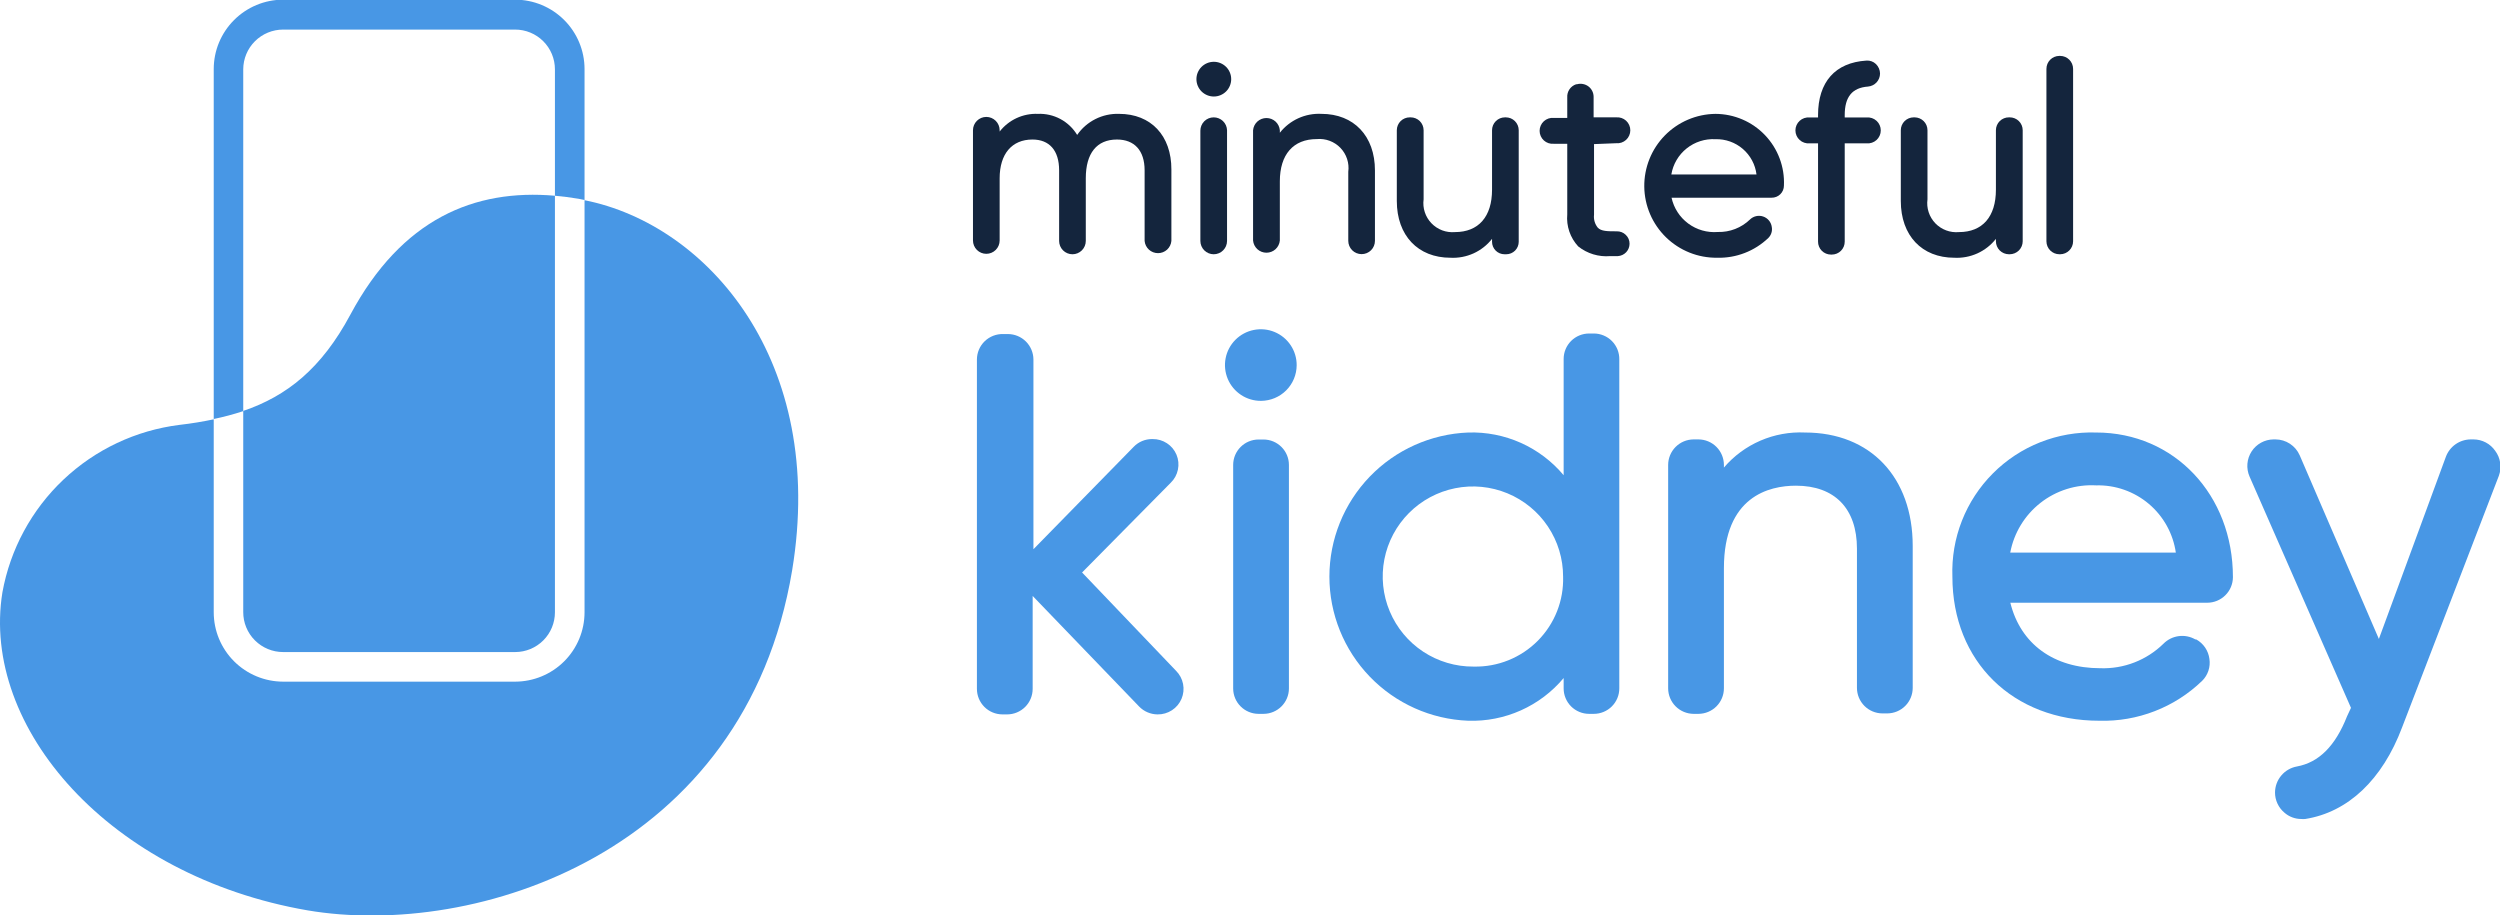 <?xml version="1.0" encoding="utf-8"?>
<svg xmlns="http://www.w3.org/2000/svg" width="142" height="52" viewBox="0 0 142 52" fill="none">
<g clip-path="url(#clip0_818_9337)">
<path d="M13.816 23.352V3.938C13.818 3.338 14.057 2.764 14.482 2.341C14.907 1.918 15.483 1.68 16.083 1.68H29.259C29.859 1.68 30.434 1.918 30.858 2.342C31.282 2.765 31.52 3.339 31.52 3.938V11.118C31.967 11.155 32.414 11.217 32.873 11.292L33.202 11.36V3.919C33.201 2.875 32.785 1.875 32.046 1.137C31.307 0.398 30.305 -0.017 29.259 -0.019H16.083C15.037 -0.017 14.036 0.398 13.296 1.137C12.557 1.875 12.141 2.875 12.14 3.919V23.799C12.707 23.682 13.266 23.533 13.816 23.352Z" fill="#4897E5"/>
<path d="M16.083 37.037H29.259C29.859 37.037 30.434 36.8 30.858 36.376C31.282 35.953 31.52 35.379 31.52 34.78V11.118C26.949 10.721 22.826 12.42 19.901 17.871C18.262 20.934 16.294 22.497 13.816 23.34V34.768C13.815 35.066 13.873 35.361 13.987 35.636C14.1 35.911 14.267 36.161 14.478 36.372C14.688 36.583 14.938 36.75 15.214 36.864C15.489 36.979 15.784 37.037 16.083 37.037Z" fill="#4897E5"/>
<path d="M33.202 11.372V34.78C33.201 35.824 32.785 36.825 32.046 37.563C31.307 38.301 30.305 38.716 29.259 38.718H16.083C15.037 38.716 14.036 38.301 13.296 37.563C12.557 36.825 12.141 35.824 12.14 34.78V23.817C11.519 23.948 10.898 24.053 10.19 24.134C7.718 24.444 5.41 25.534 3.602 27.244C1.794 28.955 0.58 31.198 0.137 33.646C-1.105 41.316 6.222 49.768 17.474 51.709C26.974 53.321 42.312 48.484 44.994 32.393C46.963 20.494 40.176 12.755 33.202 11.372Z" fill="#4897E5"/>
<path d="M63.561 6.467C63.096 6.452 62.635 6.554 62.219 6.763C61.803 6.972 61.447 7.282 61.183 7.664C60.952 7.283 60.623 6.97 60.229 6.759C59.836 6.549 59.393 6.448 58.947 6.467C58.532 6.451 58.119 6.533 57.742 6.708C57.365 6.883 57.035 7.145 56.78 7.472V7.398C56.78 7.197 56.7 7.005 56.558 6.863C56.416 6.721 56.223 6.641 56.022 6.641C55.822 6.641 55.629 6.721 55.487 6.863C55.345 7.005 55.265 7.197 55.265 7.398V13.66C55.265 13.861 55.345 14.053 55.487 14.195C55.629 14.337 55.822 14.417 56.022 14.417C56.223 14.417 56.416 14.337 56.558 14.195C56.7 14.053 56.78 13.861 56.78 13.66V10.126C56.78 8.749 57.469 7.925 58.643 7.925C59.605 7.925 60.158 8.545 60.158 9.673V13.685C60.158 13.886 60.238 14.078 60.38 14.22C60.522 14.362 60.715 14.442 60.916 14.442C61.117 14.442 61.309 14.362 61.451 14.22C61.593 14.078 61.673 13.886 61.673 13.685V10.126C61.673 8.706 62.294 7.925 63.443 7.925C64.43 7.925 65.014 8.545 65.014 9.673V13.685C65.031 13.875 65.119 14.051 65.259 14.18C65.4 14.308 65.584 14.379 65.775 14.379C65.965 14.379 66.149 14.308 66.29 14.18C66.43 14.051 66.518 13.875 66.535 13.685V9.63C66.541 7.708 65.38 6.467 63.561 6.467Z" fill="#14253D"/>
<path d="M68.945 3.51C68.683 3.51 68.432 3.614 68.246 3.799C68.061 3.983 67.957 4.234 67.957 4.496C67.957 4.757 68.061 5.008 68.246 5.193C68.432 5.378 68.683 5.482 68.945 5.482C69.207 5.482 69.458 5.378 69.643 5.193C69.828 5.008 69.932 4.757 69.932 4.496C69.932 4.234 69.828 3.983 69.643 3.799C69.458 3.614 69.207 3.51 68.945 3.51Z" fill="#14253D"/>
<path d="M68.939 6.666C68.839 6.666 68.74 6.685 68.649 6.723C68.557 6.761 68.473 6.817 68.403 6.887C68.332 6.958 68.277 7.041 68.239 7.133C68.201 7.225 68.181 7.323 68.181 7.422V13.685C68.181 13.886 68.261 14.078 68.403 14.22C68.545 14.362 68.738 14.442 68.939 14.442C69.139 14.442 69.332 14.362 69.474 14.22C69.616 14.078 69.696 13.886 69.696 13.685V7.397C69.69 7.201 69.607 7.015 69.466 6.879C69.324 6.742 69.135 6.666 68.939 6.666Z" fill="#14253D"/>
<path d="M75.055 6.467C74.604 6.445 74.155 6.53 73.744 6.717C73.334 6.904 72.974 7.186 72.695 7.54V7.398C72.678 7.208 72.59 7.032 72.45 6.903C72.309 6.775 72.125 6.704 71.934 6.704C71.744 6.704 71.56 6.775 71.419 6.903C71.279 7.032 71.191 7.208 71.174 7.398V13.66C71.191 13.85 71.279 14.026 71.419 14.155C71.56 14.283 71.744 14.354 71.934 14.354C72.125 14.354 72.309 14.283 72.45 14.155C72.59 14.026 72.678 13.85 72.695 13.66V10.3C72.695 8.774 73.459 7.9 74.794 7.9C75.041 7.877 75.29 7.91 75.522 7.997C75.755 8.084 75.965 8.221 76.137 8.4C76.308 8.579 76.438 8.794 76.515 9.029C76.592 9.265 76.615 9.515 76.582 9.76V13.679C76.582 13.88 76.662 14.072 76.804 14.214C76.946 14.356 77.139 14.435 77.34 14.435C77.541 14.435 77.734 14.356 77.876 14.214C78.018 14.072 78.097 13.88 78.097 13.679V9.679C78.097 7.732 76.905 6.467 75.055 6.467Z" fill="#14253D"/>
<path d="M85.53 6.666H85.481C85.286 6.666 85.1 6.743 84.963 6.88C84.825 7.017 84.748 7.203 84.748 7.397V10.777C84.748 12.309 83.978 13.183 82.643 13.183C82.396 13.204 82.148 13.171 81.916 13.084C81.685 12.996 81.476 12.859 81.305 12.68C81.133 12.501 81.005 12.287 80.928 12.052C80.851 11.817 80.828 11.568 80.861 11.323V7.397C80.861 7.301 80.841 7.205 80.804 7.116C80.767 7.027 80.713 6.946 80.644 6.878C80.575 6.81 80.494 6.756 80.404 6.72C80.314 6.683 80.219 6.665 80.122 6.666H80.078C79.981 6.665 79.886 6.683 79.796 6.72C79.706 6.756 79.625 6.81 79.556 6.878C79.487 6.946 79.433 7.027 79.396 7.116C79.359 7.205 79.339 7.301 79.339 7.397V11.416C79.339 13.375 80.538 14.64 82.388 14.64C82.839 14.663 83.288 14.577 83.699 14.391C84.109 14.204 84.469 13.922 84.748 13.567V13.735C84.748 13.922 84.822 14.102 84.955 14.235C85.088 14.367 85.268 14.442 85.456 14.442H85.555C85.743 14.442 85.923 14.367 86.056 14.235C86.188 14.102 86.263 13.922 86.263 13.735V7.397C86.263 7.301 86.244 7.206 86.207 7.117C86.17 7.029 86.116 6.948 86.048 6.88C85.98 6.812 85.9 6.758 85.811 6.721C85.722 6.685 85.626 6.666 85.53 6.666Z" fill="#14253D"/>
<path d="M91.796 8.135C91.898 8.145 92.001 8.133 92.099 8.1C92.196 8.067 92.285 8.015 92.361 7.946C92.437 7.877 92.498 7.792 92.539 7.698C92.581 7.605 92.602 7.503 92.602 7.401C92.602 7.298 92.581 7.197 92.539 7.103C92.498 7.009 92.437 6.925 92.361 6.855C92.285 6.786 92.196 6.734 92.099 6.701C92.001 6.668 91.898 6.656 91.796 6.666H90.517V5.494C90.516 5.379 90.489 5.266 90.437 5.164C90.385 5.062 90.311 4.973 90.219 4.905C90.126 4.837 90.019 4.791 89.906 4.771C89.793 4.75 89.677 4.756 89.567 4.787H89.523C89.368 4.839 89.234 4.94 89.143 5.076C89.052 5.212 89.009 5.374 89.02 5.537V6.697H88.256C88.154 6.687 88.051 6.699 87.953 6.732C87.856 6.765 87.766 6.817 87.691 6.886C87.615 6.956 87.554 7.04 87.513 7.134C87.471 7.228 87.45 7.329 87.45 7.432C87.45 7.534 87.471 7.636 87.513 7.729C87.554 7.823 87.615 7.908 87.691 7.977C87.766 8.046 87.856 8.098 87.953 8.131C88.051 8.164 88.154 8.176 88.256 8.166H89.02V12.178C88.991 12.508 89.031 12.839 89.138 13.152C89.245 13.465 89.416 13.752 89.641 13.995C90.154 14.405 90.806 14.603 91.46 14.547H91.895C92.074 14.536 92.242 14.457 92.366 14.328C92.489 14.197 92.558 14.025 92.559 13.846C92.56 13.751 92.541 13.657 92.504 13.569C92.466 13.482 92.411 13.403 92.342 13.338C92.275 13.272 92.195 13.221 92.108 13.187C92.02 13.153 91.927 13.137 91.833 13.139C91.311 13.139 90.945 13.139 90.752 12.929C90.67 12.827 90.609 12.71 90.573 12.584C90.537 12.458 90.526 12.327 90.541 12.197V8.185L91.796 8.135Z" fill="#14253D"/>
<path d="M97.44 6.468C96.903 6.474 96.372 6.585 95.878 6.796C95.384 7.007 94.936 7.313 94.56 7.697C94.185 8.081 93.888 8.535 93.689 9.033C93.489 9.531 93.389 10.064 93.395 10.6C93.401 11.137 93.513 11.667 93.724 12.161C93.935 12.654 94.242 13.101 94.626 13.476C95.011 13.851 95.465 14.147 95.964 14.347C96.463 14.547 96.996 14.646 97.533 14.64C98.068 14.654 98.6 14.562 99.099 14.369C99.598 14.177 100.053 13.887 100.44 13.518C100.52 13.438 100.581 13.34 100.615 13.232C100.65 13.124 100.658 13.009 100.638 12.898C100.621 12.762 100.566 12.635 100.48 12.529C100.394 12.423 100.28 12.343 100.15 12.299C100.021 12.254 99.882 12.247 99.749 12.277C99.616 12.307 99.493 12.374 99.396 12.47C99.154 12.703 98.868 12.886 98.555 13.007C98.241 13.129 97.907 13.186 97.571 13.177C96.971 13.225 96.374 13.054 95.891 12.696C95.408 12.338 95.072 11.817 94.944 11.23H100.626C100.717 11.231 100.808 11.215 100.893 11.181C100.978 11.147 101.056 11.097 101.121 11.033C101.187 10.969 101.238 10.892 101.274 10.808C101.309 10.723 101.328 10.633 101.327 10.541C101.351 10.016 101.268 9.492 101.083 9C100.899 8.508 100.616 8.058 100.253 7.677C99.89 7.297 99.454 6.993 98.971 6.786C98.487 6.578 97.967 6.47 97.44 6.468ZM97.44 7.906C98.008 7.891 98.562 8.088 98.992 8.458C99.423 8.829 99.7 9.346 99.769 9.909H94.932C95.03 9.325 95.34 8.799 95.803 8.429C96.266 8.06 96.849 7.874 97.44 7.906Z" fill="#14253D"/>
<path d="M106.102 4.917C106.288 4.902 106.461 4.817 106.588 4.681C106.714 4.544 106.785 4.365 106.786 4.179C106.785 4.077 106.764 3.976 106.723 3.883C106.682 3.789 106.623 3.704 106.55 3.634C106.479 3.566 106.395 3.514 106.303 3.481C106.211 3.447 106.113 3.434 106.016 3.441C104.24 3.553 103.265 4.651 103.265 6.542V6.672H102.787C102.684 6.663 102.581 6.675 102.484 6.707C102.386 6.74 102.297 6.793 102.221 6.862C102.145 6.931 102.084 7.015 102.043 7.109C102.001 7.203 101.98 7.304 101.98 7.407C101.98 7.509 102.001 7.611 102.043 7.705C102.084 7.799 102.145 7.883 102.221 7.952C102.297 8.021 102.386 8.074 102.484 8.106C102.581 8.139 102.684 8.151 102.787 8.142H103.265V13.722C103.264 13.819 103.282 13.915 103.319 14.004C103.355 14.094 103.409 14.175 103.477 14.244C103.545 14.312 103.626 14.367 103.716 14.404C103.805 14.441 103.901 14.46 103.997 14.46H104.047C104.144 14.46 104.24 14.441 104.329 14.404C104.418 14.367 104.499 14.312 104.567 14.244C104.636 14.175 104.689 14.094 104.726 14.004C104.762 13.915 104.781 13.819 104.78 13.722V8.142H106.022C106.124 8.151 106.227 8.139 106.325 8.106C106.422 8.074 106.512 8.021 106.587 7.952C106.663 7.883 106.724 7.799 106.765 7.705C106.807 7.611 106.828 7.509 106.828 7.407C106.828 7.304 106.807 7.203 106.765 7.109C106.724 7.015 106.663 6.931 106.587 6.862C106.512 6.793 106.422 6.74 106.325 6.707C106.227 6.675 106.124 6.663 106.022 6.672H104.78V6.542C104.78 5.5 105.202 4.985 106.102 4.917Z" fill="#14253D"/>
<path d="M114.15 6.666H114.107C114.01 6.665 113.914 6.683 113.825 6.72C113.735 6.756 113.653 6.81 113.585 6.878C113.516 6.946 113.461 7.027 113.424 7.116C113.387 7.205 113.368 7.301 113.368 7.397V10.777C113.368 12.309 112.604 13.183 111.269 13.183C111.022 13.206 110.773 13.172 110.541 13.086C110.308 12.999 110.098 12.861 109.926 12.683C109.755 12.504 109.625 12.289 109.548 12.053C109.471 11.818 109.448 11.568 109.481 11.323V7.397C109.481 7.203 109.404 7.017 109.266 6.88C109.129 6.743 108.942 6.666 108.748 6.666H108.698C108.504 6.666 108.318 6.743 108.18 6.88C108.043 7.017 107.966 7.203 107.966 7.397V11.416C107.966 13.375 109.158 14.64 111.008 14.64C111.459 14.663 111.908 14.577 112.319 14.391C112.729 14.204 113.089 13.922 113.368 13.567V13.704C113.368 13.801 113.387 13.897 113.424 13.986C113.461 14.076 113.516 14.157 113.584 14.226C113.653 14.294 113.734 14.348 113.824 14.385C113.914 14.422 114.01 14.442 114.107 14.442H114.15C114.247 14.442 114.343 14.422 114.433 14.385C114.523 14.348 114.604 14.294 114.673 14.226C114.741 14.157 114.796 14.076 114.833 13.986C114.87 13.897 114.889 13.801 114.889 13.704V7.397C114.889 7.301 114.87 7.205 114.833 7.116C114.796 7.027 114.741 6.946 114.672 6.878C114.604 6.81 114.522 6.756 114.433 6.72C114.343 6.683 114.247 6.665 114.15 6.666Z" fill="#14253D"/>
<path d="M117.013 3.175H116.976C116.567 3.175 116.237 3.505 116.237 3.913V13.704C116.237 14.111 116.567 14.442 116.976 14.442H117.013C117.421 14.442 117.752 14.111 117.752 13.704V3.913C117.752 3.505 117.421 3.175 117.013 3.175Z" fill="#14253D"/>
<path d="M69.857 20.748C69.857 20.281 70.043 19.833 70.374 19.503C70.705 19.172 71.153 18.987 71.621 18.987C72.089 18.987 72.537 19.172 72.868 19.503C73.199 19.833 73.384 20.281 73.384 20.748C73.384 21.215 73.199 21.663 72.868 21.993C72.537 22.323 72.089 22.509 71.621 22.509C71.153 22.509 70.705 22.323 70.374 21.993C70.043 21.663 69.857 21.215 69.857 20.748Z" fill="#4897E5"/>
<path d="M71.633 22.769C71.229 22.773 70.833 22.657 70.496 22.435C70.158 22.213 69.894 21.896 69.737 21.524C69.581 21.152 69.538 20.742 69.616 20.346C69.693 19.95 69.887 19.585 70.172 19.3C70.458 19.014 70.822 18.819 71.218 18.741C71.615 18.662 72.025 18.703 72.398 18.858C72.772 19.014 73.09 19.276 73.313 19.613C73.536 19.949 73.654 20.344 73.651 20.748C73.648 21.282 73.435 21.793 73.057 22.172C72.68 22.55 72.168 22.764 71.633 22.769ZM71.633 19.247C71.234 19.247 70.852 19.405 70.569 19.686C70.286 19.968 70.126 20.349 70.124 20.748C70.124 21.143 70.281 21.521 70.561 21.8C70.841 22.079 71.22 22.236 71.615 22.236C72.01 22.236 72.389 22.079 72.669 21.8C72.948 21.521 73.105 21.143 73.105 20.748C73.104 20.356 72.949 19.98 72.674 19.699C72.399 19.419 72.026 19.257 71.633 19.247Z" fill="#4897E5"/>
<path d="M61.462 32.517L66.498 27.42C66.706 27.218 66.848 26.959 66.906 26.675C66.965 26.392 66.937 26.098 66.826 25.83C66.715 25.563 66.526 25.335 66.284 25.177C66.041 25.018 65.757 24.935 65.467 24.939H65.424C65.231 24.94 65.041 24.98 64.864 25.055C64.687 25.131 64.527 25.241 64.393 25.38L58.699 31.196V20.419C58.697 20.035 58.543 19.668 58.271 19.397C57.999 19.126 57.63 18.974 57.246 18.974H56.979C56.785 18.969 56.593 19.003 56.413 19.073C56.233 19.144 56.068 19.249 55.929 19.384C55.791 19.518 55.68 19.679 55.604 19.857C55.529 20.035 55.489 20.226 55.489 20.419V39.127C55.489 39.511 55.641 39.879 55.912 40.151C56.183 40.423 56.551 40.576 56.935 40.578H57.202C57.588 40.578 57.957 40.425 58.23 40.153C58.502 39.881 58.655 39.512 58.655 39.127V33.85L64.704 40.132C64.839 40.271 65.001 40.383 65.18 40.459C65.359 40.536 65.552 40.576 65.747 40.578C66.037 40.583 66.322 40.501 66.565 40.343C66.808 40.186 66.998 39.959 67.111 39.692C67.224 39.425 67.254 39.131 67.198 38.847C67.142 38.563 67.002 38.302 66.796 38.098L61.462 32.517Z" fill="#4897E5"/>
<path d="M71.764 24.964H71.49C70.692 24.964 70.044 25.611 70.044 26.409V39.102C70.044 39.9 70.692 40.547 71.49 40.547H71.764C72.563 40.547 73.211 39.9 73.211 39.102V26.409C73.211 25.611 72.563 24.964 71.764 24.964Z" fill="#4897E5"/>
<path d="M90.523 18.943H90.262C89.878 18.943 89.51 19.096 89.239 19.366C88.968 19.637 88.815 20.005 88.815 20.388V26.992C88.155 26.204 87.324 25.576 86.385 25.155C85.445 24.735 84.423 24.534 83.394 24.567C81.275 24.65 79.271 25.548 77.801 27.074C76.332 28.6 75.51 30.635 75.51 32.753C75.51 34.87 76.332 36.905 77.801 38.431C79.271 39.957 81.275 40.855 83.394 40.938C84.423 40.971 85.445 40.77 86.385 40.35C87.324 39.93 88.155 39.302 88.815 38.513V39.096C88.814 39.286 88.851 39.475 88.924 39.651C88.996 39.827 89.102 39.987 89.237 40.122C89.371 40.257 89.531 40.363 89.707 40.436C89.883 40.509 90.071 40.547 90.262 40.547H90.529C90.719 40.547 90.908 40.509 91.084 40.436C91.26 40.363 91.42 40.257 91.554 40.122C91.689 39.987 91.795 39.827 91.868 39.651C91.94 39.475 91.977 39.286 91.976 39.096V20.419C91.98 20.226 91.945 20.035 91.874 19.855C91.803 19.676 91.696 19.513 91.561 19.375C91.426 19.238 91.264 19.129 91.086 19.055C90.907 18.98 90.716 18.942 90.523 18.943ZM83.692 37.862C82.677 37.868 81.684 37.573 80.837 37.015C79.99 36.456 79.329 35.659 78.937 34.724C78.544 33.79 78.439 32.76 78.633 31.765C78.828 30.771 79.314 29.856 80.03 29.138C80.746 28.42 81.659 27.93 82.654 27.731C83.649 27.531 84.681 27.632 85.619 28.019C86.556 28.406 87.358 29.063 87.922 29.906C88.485 30.748 88.785 31.739 88.784 32.753C88.804 33.425 88.688 34.094 88.441 34.72C88.194 35.346 87.822 35.915 87.349 36.393C86.874 36.871 86.308 37.248 85.684 37.5C85.06 37.753 84.391 37.876 83.717 37.862H83.692Z" fill="#4897E5"/>
<path d="M102.526 24.567C101.657 24.526 100.789 24.684 99.991 25.029C99.192 25.374 98.483 25.897 97.918 26.558V26.409C97.918 26.025 97.766 25.657 97.495 25.385C97.224 25.113 96.856 24.96 96.472 24.958H96.198C95.814 24.96 95.446 25.113 95.175 25.385C94.904 25.657 94.751 26.025 94.751 26.409V39.096C94.751 39.48 94.904 39.848 95.175 40.12C95.446 40.392 95.814 40.545 96.198 40.547H96.472C96.856 40.545 97.224 40.392 97.495 40.12C97.766 39.848 97.918 39.48 97.918 39.096V32.275C97.918 28.195 100.483 27.587 102.01 27.587C104.215 27.587 105.475 28.89 105.475 31.165V39.071C105.475 39.455 105.628 39.823 105.899 40.095C106.17 40.367 106.538 40.52 106.922 40.522H107.195C107.58 40.52 107.948 40.367 108.219 40.095C108.49 39.823 108.642 39.455 108.642 39.071V31.01C108.642 27.11 106.239 24.567 102.526 24.567Z" fill="#4897E5"/>
<path d="M119.062 24.567C117.977 24.532 116.897 24.72 115.888 25.119C114.879 25.518 113.963 26.12 113.198 26.888C112.432 27.655 111.832 28.572 111.436 29.581C111.04 30.59 110.857 31.67 110.896 32.753C110.896 37.571 114.33 40.938 119.242 40.938C120.318 40.968 121.39 40.782 122.393 40.392C123.397 40.003 124.312 39.416 125.085 38.668C125.246 38.508 125.367 38.312 125.438 38.097C125.509 37.881 125.529 37.652 125.495 37.428C125.466 37.197 125.383 36.976 125.253 36.783C125.122 36.59 124.948 36.431 124.744 36.318H124.694C124.407 36.153 124.073 36.088 123.745 36.133C123.417 36.178 123.113 36.33 122.881 36.566C122.41 37.027 121.85 37.388 121.235 37.627C120.62 37.866 119.963 37.977 119.304 37.955C116.653 37.955 114.765 36.578 114.187 34.235H125.365C125.751 34.236 126.122 34.085 126.396 33.814C126.671 33.544 126.827 33.175 126.83 32.79C126.836 28.102 123.496 24.567 119.062 24.567ZM123.589 31.388H114.181C114.392 30.269 115.003 29.264 115.901 28.561C116.799 27.858 117.923 27.506 119.062 27.569C120.156 27.541 121.222 27.917 122.057 28.623C122.891 29.33 123.437 30.319 123.589 31.401V31.388Z" fill="#4897E5"/>
<path d="M141.733 25.616C141.595 25.413 141.41 25.247 141.194 25.133C140.977 25.018 140.736 24.958 140.491 24.958H140.342C140.034 24.959 139.733 25.054 139.48 25.23C139.227 25.406 139.034 25.655 138.926 25.944L135.12 36.293L130.624 25.864C130.507 25.595 130.314 25.367 130.07 25.206C129.825 25.045 129.539 24.959 129.246 24.958H129.134C128.887 24.961 128.644 25.025 128.427 25.144C128.211 25.263 128.027 25.433 127.892 25.64C127.756 25.85 127.674 26.09 127.653 26.339C127.633 26.587 127.674 26.837 127.774 27.067L133.536 40.206L133.313 40.684C132.648 42.37 131.717 43.306 130.463 43.536C130.116 43.599 129.802 43.781 129.576 44.051C129.349 44.32 129.224 44.66 129.221 45.012C129.22 45.23 129.268 45.446 129.36 45.644C129.452 45.843 129.587 46.018 129.755 46.159C130.019 46.391 130.359 46.519 130.711 46.519C130.785 46.525 130.86 46.525 130.935 46.519C133.369 46.134 135.318 44.286 136.436 41.322L141.938 27.017C142.022 26.785 142.047 26.535 142.011 26.291C141.976 26.046 141.88 25.814 141.733 25.616Z" fill="#4897E5"/>
</g>
<defs>
<clipPath id="clip0_818_9337">
<rect width="142" height="52" fill="white"/>
</clipPath>
</defs>
</svg>